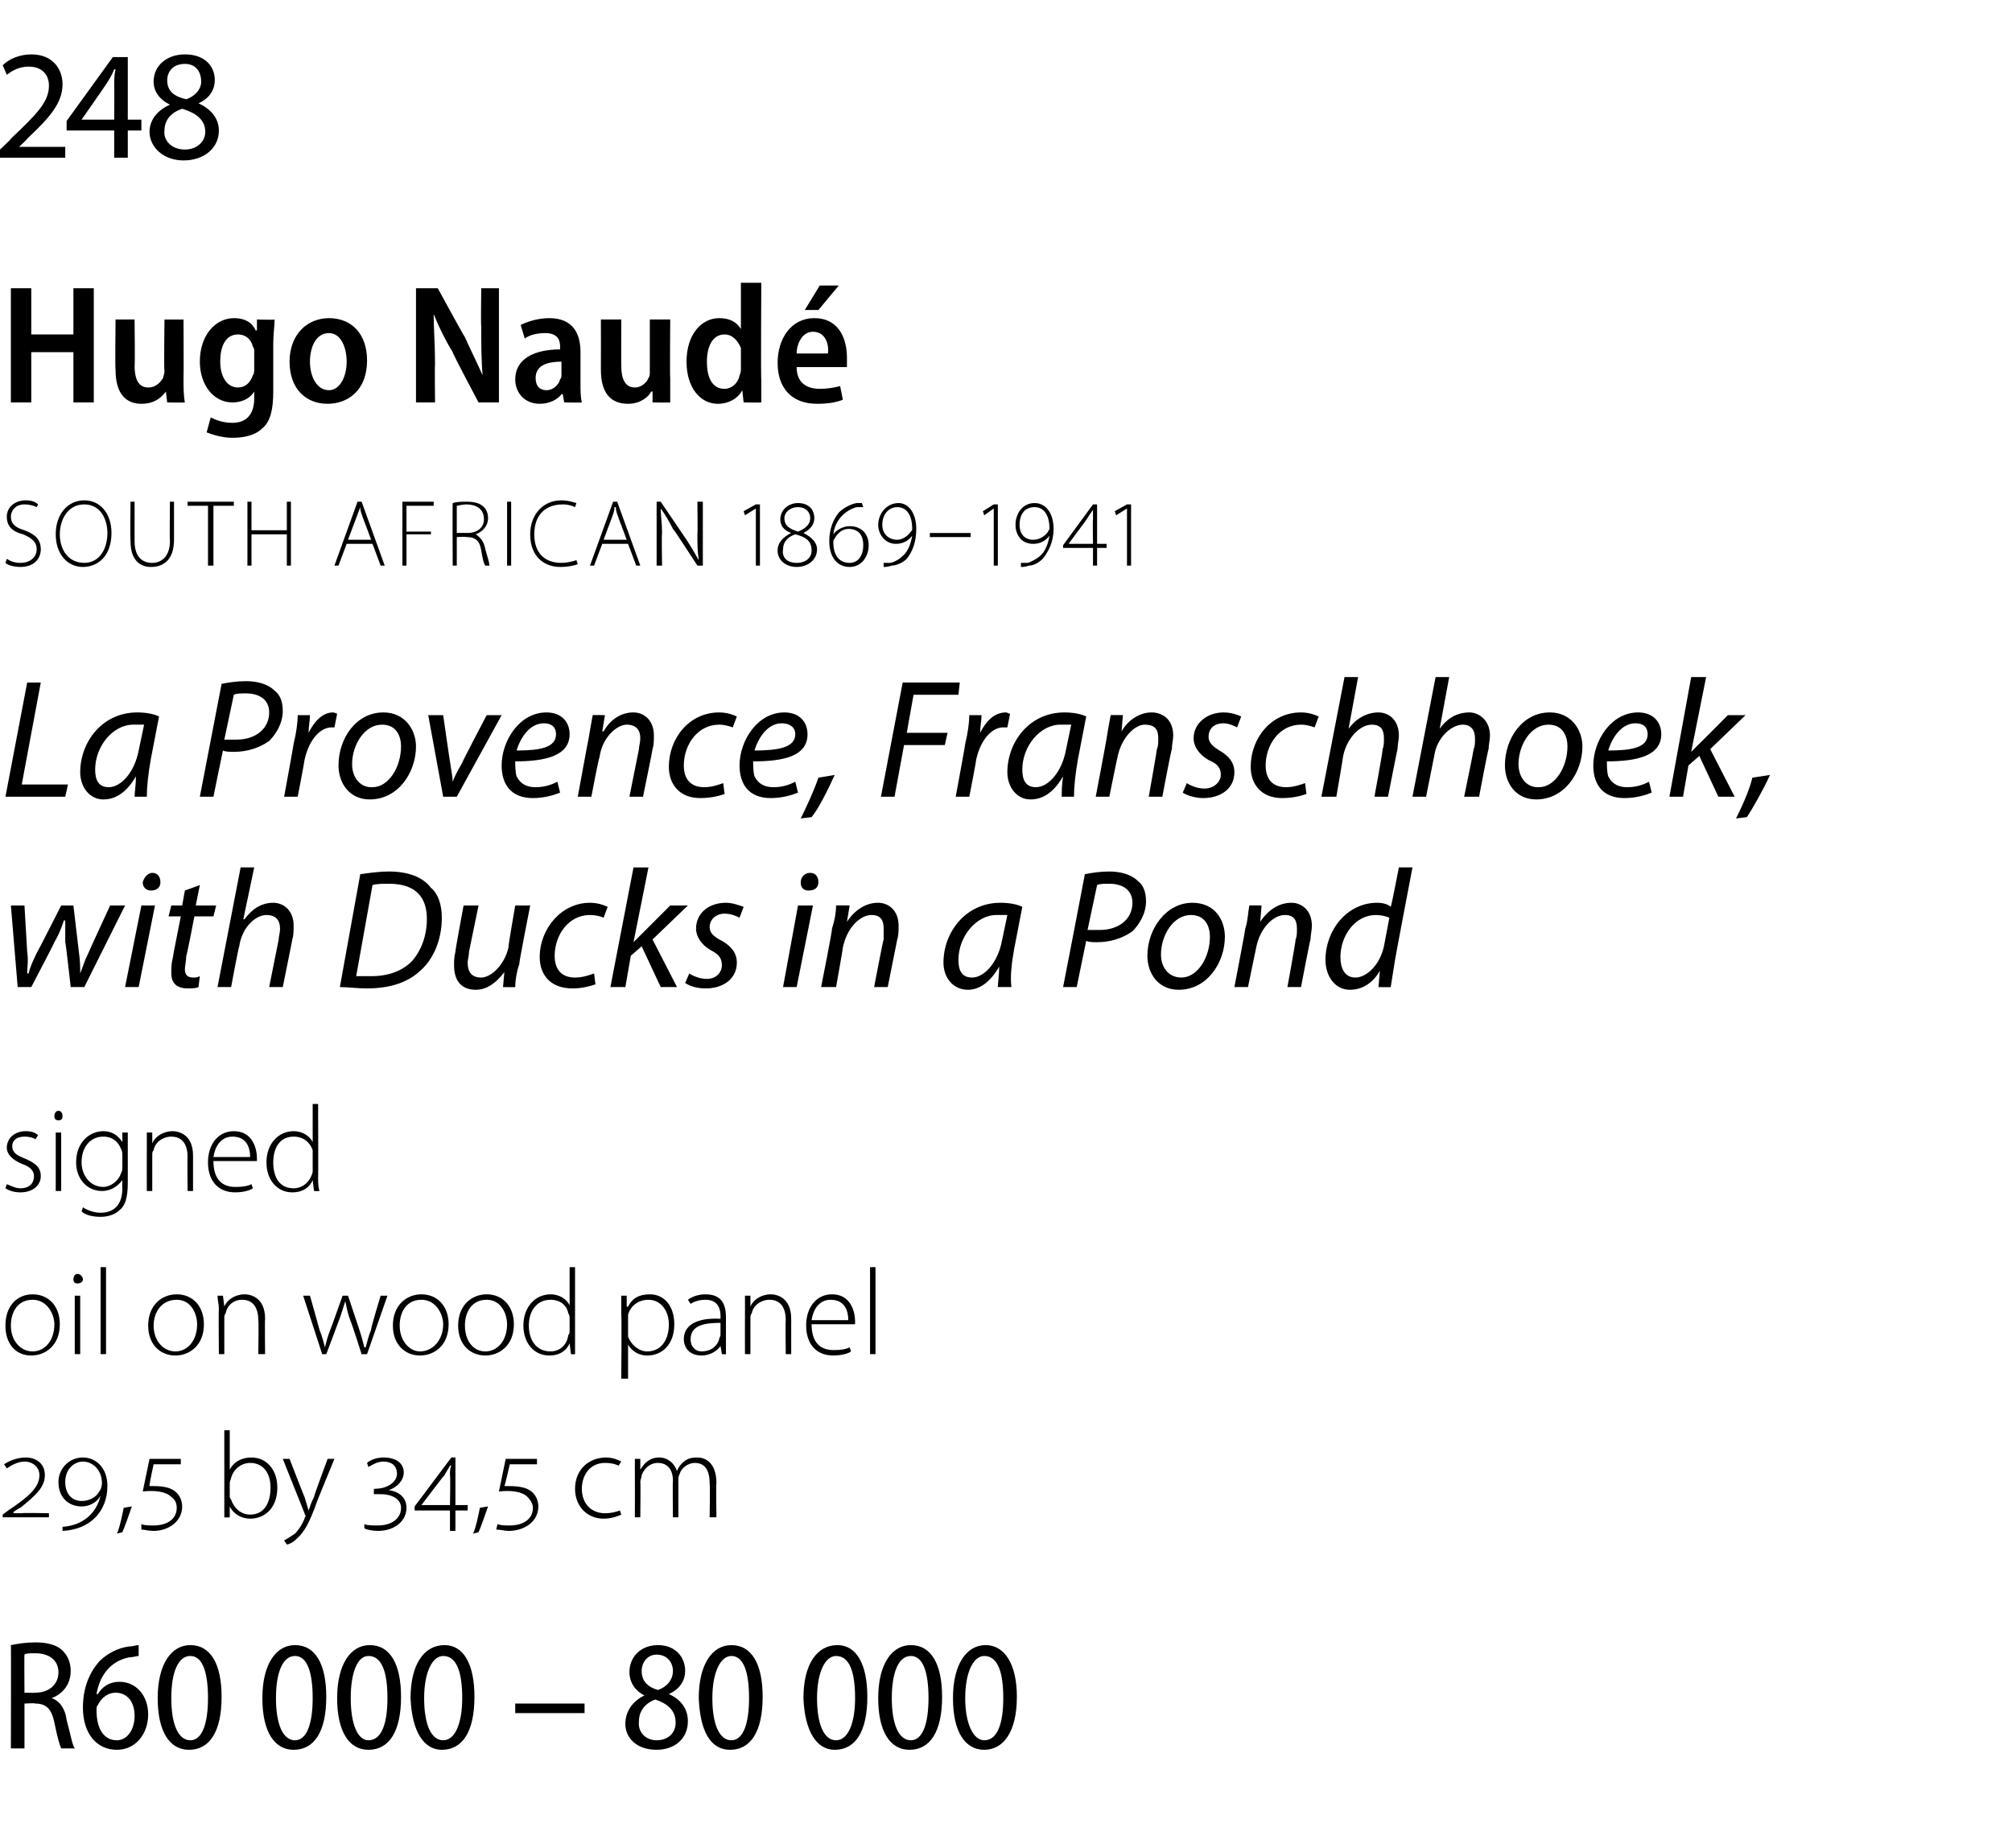 <?xml version="1.0" standalone="no"?><!DOCTYPE svg PUBLIC "-//W3C//DTD SVG 1.1//EN" "http://www.w3.org/Graphics/SVG/1.1/DTD/svg11.dtd"><svg xmlns="http://www.w3.org/2000/svg" version="1.1" width="148px" height="135.9px" viewBox="0 -3 148 135.9" style="top:-3px"><desc>248 Hugo Naud SOUTH AFRICAN 1869–1941 La Provence, Franschhoek, with Ducks in a Pond signed oil on wood panel 29,5 b...</desc><defs/><g id="Polygon133220"><path d="m.8 118c.5-.1 1.1-.2 1.8-.2c.9 0 1.6.2 2 .6c.4.4.6.9.6 1.5c0 1-.6 1.7-1.4 2c.6.2 1 .8 1.1 1.6c.3 1.1.4 1.8.6 2.1h-1c-.1-.2-.3-.9-.5-1.9c-.2-1-.6-1.4-1.4-1.4c-.05-.05-.8 0-.8 0v3.3h-1s.02-7.62 0-7.6zm1 3.5s.81.02.8 0c1 0 1.7-.6 1.7-1.5c0-.9-.7-1.4-1.7-1.4c-.4 0-.7 0-.8.1c-.02-.04 0 2.8 0 2.8zm8.4-2.7c-.2 0-.4.1-.7.1c-1.5.3-2.2 1.5-2.4 2.7h.1c.3-.5.8-.9 1.6-.9c1.2 0 2.1 1 2.1 2.4c0 1.4-.9 2.6-2.3 2.6c-1.5 0-2.5-1.2-2.5-3.1c0-1.5.5-2.6 1.2-3.4c.6-.6 1.4-1 2.2-1.1c.3 0 .5-.1.7-.1v.8zM8.6 125c.7 0 1.3-.7 1.3-1.8c0-1.1-.6-1.7-1.4-1.7c-.5 0-1 .3-1.3.9c-.1.1-.1.2-.1.4c0 1.3.5 2.2 1.5 2.2zm7.7-3.2c0 2.6-.9 3.9-2.4 3.9c-1.4 0-2.3-1.3-2.3-3.8c0-2.5 1-3.9 2.4-3.9c1.5 0 2.3 1.4 2.3 3.8zm-3.7.1c0 1.9.5 3.1 1.4 3.1c.9 0 1.3-1.3 1.3-3.1c0-1.9-.4-3.1-1.3-3.1c-.9 0-1.4 1.2-1.4 3.1zm11.4-.1c0 2.6-.9 3.9-2.4 3.9c-1.4 0-2.3-1.3-2.3-3.8c0-2.5 1-3.9 2.4-3.9c1.5 0 2.3 1.4 2.3 3.8zm-3.7.1c0 1.9.5 3.1 1.4 3.1c.9 0 1.3-1.3 1.3-3.1c0-1.9-.4-3.1-1.3-3.1c-.9 0-1.4 1.2-1.4 3.1zm9.2-.1c0 2.6-.9 3.9-2.4 3.9c-1.4 0-2.3-1.3-2.3-3.8c0-2.5 1-3.9 2.4-3.9c1.5 0 2.3 1.4 2.3 3.8zm-3.7.1c0 1.9.5 3.1 1.3 3.1c1 0 1.4-1.3 1.4-3.1c0-1.9-.4-3.1-1.4-3.1c-.8 0-1.3 1.2-1.3 3.1zm9.1-.1c0 2.6-.9 3.9-2.4 3.9c-1.3 0-2.2-1.3-2.3-3.8c0-2.5 1-3.9 2.5-3.9c1.4 0 2.2 1.4 2.2 3.8zm-3.7.1c0 1.9.5 3.1 1.4 3.1c.9 0 1.4-1.3 1.4-3.1c0-1.9-.4-3.1-1.4-3.1c-.8 0-1.4 1.2-1.4 3.1zm11.8.4v.7h-5.1v-.7h5.1zm4.4-.6c-.8-.4-1.1-1.1-1.1-1.7c0-1.2.9-2 2.1-2c1.3 0 2 .9 2 1.9c0 .6-.3 1.3-1.2 1.7c.9.4 1.4 1.1 1.4 2c0 1.3-1 2.1-2.3 2.1c-1.5 0-2.3-.9-2.3-1.9c0-1 .6-1.7 1.4-2.1zm2.3 2c0-.9-.6-1.4-1.5-1.7c-.8.3-1.2.9-1.2 1.6c-.1.8.5 1.4 1.3 1.4c.8 0 1.4-.5 1.4-1.3zm-2.5-3.8c0 .8.5 1.2 1.2 1.4c.6-.2 1.1-.7 1.1-1.4c0-.6-.4-1.2-1.2-1.2c-.7 0-1.1.6-1.1 1.2zm8.9 1.9c0 2.6-.9 3.9-2.4 3.9c-1.4 0-2.2-1.3-2.3-3.8c0-2.5 1-3.9 2.4-3.9c1.5 0 2.3 1.4 2.3 3.8zm-3.7.1c0 1.9.5 3.1 1.4 3.1c.9 0 1.3-1.3 1.3-3.1c0-1.9-.4-3.1-1.3-3.1c-.8 0-1.4 1.2-1.4 3.1zm11.4-.1c0 2.6-.9 3.9-2.4 3.9c-1.3 0-2.2-1.3-2.3-3.8c0-2.5 1-3.9 2.5-3.9c1.4 0 2.2 1.4 2.2 3.8zm-3.7.1c0 1.9.5 3.1 1.4 3.1c.9 0 1.4-1.3 1.4-3.1c0-1.9-.4-3.1-1.4-3.1c-.8 0-1.4 1.2-1.4 3.1zm9.2-.1c0 2.6-.9 3.9-2.4 3.9c-1.4 0-2.3-1.3-2.3-3.8c0-2.5 1-3.9 2.4-3.9c1.5 0 2.3 1.4 2.3 3.8zm-3.7.1c0 1.9.5 3.1 1.4 3.1c.9 0 1.3-1.3 1.3-3.1c0-1.9-.4-3.1-1.3-3.1c-.9 0-1.4 1.2-1.4 3.1zm9.2-.1c0 2.6-1 3.9-2.4 3.9c-1.4 0-2.3-1.3-2.3-3.8c0-2.5 1-3.9 2.4-3.9c1.4 0 2.3 1.4 2.3 3.8zm-3.8.1c0 1.9.6 3.1 1.4 3.1c1 0 1.4-1.3 1.4-3.1c0-1.9-.4-3.1-1.4-3.1c-.8 0-1.4 1.2-1.4 3.1z" stroke="none" fill="#000"/></g><g id="Polygon133219"><path d="m.2 108.6v-.2l.4-.3c1.5-1 2.3-1.7 2.3-2.6c0-.6-.5-1-1.1-1c-.5 0-1 .3-1.3.5l-.2-.3c.3-.2.9-.5 1.6-.5c.7 0 1.4.4 1.4 1.3c0 .9-.7 1.5-1.8 2.4c-.01-.04-.5.3-.5.3c0 0-.02.07 0 .1h.6c-.02-.04 2 0 2 0v.3H.2zm4.4.7c1.5-.1 2.5-1 2.8-2.3c-.2.4-.7.8-1.4.8c-.9 0-1.7-.6-1.7-1.8c0-1 .8-1.8 1.8-1.8c.9 0 1.8.7 1.8 2.1c0 1.8-1.2 3.2-3.3 3.3v-.3zm1.4-1.9c.6 0 1.1-.3 1.3-.7c.1-.1.2-.4.2-.6c0-1-.7-1.6-1.4-1.6c-.6 0-1.3.5-1.3 1.5c0 1 .6 1.4 1.2 1.4zm2.6 2.4c.2-.4.4-1.4.5-1.9l.6-.1c-.2.6-.6 1.7-.7 1.9l-.4.1zm1.8-.7c.2.1.6.1.9.1c.9 0 1.7-.4 1.7-1.3c0-.3-.1-.6-.4-.8c-.4-.4-1.2-.5-2.1-.4l.5-2.4h2.3v.4h-2s-.35 1.59-.3 1.6c.7 0 1.5 0 2 .5c.3.3.4.7.4 1c0 1.1-1 1.8-2.1 1.8c-.4 0-.7-.1-.9-.1v-.4zm6.1-6.9h.4v2.9s.05.01 0 0c.3-.6.9-.9 1.6-.9c1.1 0 1.9.9 1.9 2.2c0 1.6-1 2.3-2 2.3c-.6 0-1.2-.3-1.5-.9c0 .04 0 0 0 0v.8s-.43.02-.4 0v-6.4zm.4 4.8c0 .1 0 .2.1.3c.2.6.7 1.1 1.4 1.1c1 0 1.5-.8 1.5-2c0-1-.5-1.8-1.5-1.8c-.6 0-1.2.4-1.4 1.1c0 .1-.1.2-.1.4v.9zm4.4-2.7s1.09 2.83 1.1 2.8l.3 1c.1-.3.2-.6.4-1c-.04 0 1-2.8 1-2.8h.5s-1.33 3.23-1.3 3.2c-.5 1.4-.9 2.2-1.5 2.7c-.3.3-.6.4-.7.4l-.2-.3c.2-.1.5-.3.8-.5c.2-.2.5-.6.7-1.1c0-.1.1-.2.1-.2c0 0-.1-.1-.1-.2l-1.6-4h.5zm5.5 4.8c.2.1.6.1 1 .1c1 0 1.7-.5 1.7-1.3c0-.6-.6-1-1.5-1h-.5v-.4s.09.02.1 0c.9 0 1.6-.5 1.6-1.1c0-.6-.4-.9-1-.9c-.5 0-.9.3-1.1.4l-.1-.3c.2-.2.7-.4 1.2-.4c.9 0 1.5.4 1.5 1.1c0 .6-.5 1.1-1.1 1.3c.7.1 1.3.5 1.3 1.3c0 1-.9 1.7-2.1 1.7c-.4 0-.9-.1-1-.2v-.3zm6.7-1v1.5h-.4v-1.5h-2.6v-.3l2.7-3.6h.3v3.5h.9v.4h-.9zm-.4-2.6c0-.3 0-.5.1-.7h-.1c-.1.2-.3.5-.4.7c-.02-.03-1.7 2.2-1.7 2.2h2.1s.04-2.19 0-2.2zm1.7 4.3c.2-.4.4-1.4.5-1.9l.6-.1c-.2.6-.6 1.7-.7 1.9l-.4.1zm1.8-.7c.2.1.6.1.9.1c.9 0 1.7-.4 1.7-1.3c0-.3-.2-.6-.4-.8c-.4-.4-1.2-.5-2.1-.4l.5-2.4h2.3v.4h-2s-.36 1.59-.4 1.6c.8 0 1.6 0 2.1.5c.3.3.4.7.4 1c0 1.1-1 1.8-2.2 1.8c-.3 0-.6-.1-.9-.1l.1-.4zm9.1-.7c-.2.1-.7.3-1.3.3c-1.2 0-2.1-.9-2.1-2.2c0-1.4 1-2.3 2.3-2.3c.5 0 .9.2 1.1.3l-.2.3c-.2-.1-.5-.2-1-.2c-1.1 0-1.7.9-1.7 1.9c0 1.1.7 1.8 1.7 1.8c.5 0 .8-.1 1.1-.2l.1.3zm1-3.1v-1h.4v.8s.02-.03 0 0c.3-.5.7-.9 1.4-.9c.6 0 1.1.4 1.3 1c.1-.3.3-.5.4-.6c.3-.3.6-.4 1.1-.4c.4 0 1.4.2 1.4 1.9c-.04-.02 0 2.5 0 2.5h-.5s.04-2.48 0-2.5c0-.9-.3-1.5-1.1-1.5c-.5 0-1 .4-1.1.8c-.1.2-.1.3-.1.5v2.7h-.4s-.03-2.68 0-2.7c0-.8-.4-1.3-1.1-1.3c-.6 0-1 .4-1.2.9c0 .2-.1.3-.1.5c.03-.04 0 2.6 0 2.6h-.4s.01-3.26 0-3.3z" stroke="none" fill="#000"/></g><g id="Polygon133218"><path d="m4.4 94.4c0 1.6-1.1 2.3-2.1 2.3c-1.1 0-1.9-.8-1.9-2.2c0-1.5.9-2.3 2-2.3c1.2 0 2 .9 2 2.2zm-3.6.1c0 1.1.7 1.9 1.6 1.9c.9 0 1.6-.8 1.6-2c0-.7-.5-1.8-1.6-1.8c-1.1 0-1.6.9-1.6 1.9zm4.7 2.1v-4.3h.4v4.3h-.4zm.6-5.5c0 .2-.2.3-.4.3c-.2 0-.3-.1-.3-.3c0-.2.1-.4.3-.4c.2 0 .4.2.4.4zm1.3-.9h.4v6.4h-.4v-6.4zm7.6 4.2c0 1.6-1.1 2.3-2.1 2.3c-1.1 0-2-.8-2-2.2c0-1.5 1-2.3 2.1-2.3c1.2 0 2 .9 2 2.2zm-3.7.1c0 1.1.7 1.9 1.6 1.9c.9 0 1.6-.8 1.6-2c0-.7-.4-1.8-1.5-1.8c-1.1 0-1.7.9-1.7 1.9zm4.8-1.2c0-.4-.1-.7-.1-1h.4l.1.8s-.02-.01 0 0c.2-.5.8-.9 1.5-.9c.4 0 1.5.2 1.5 1.8c-.03.03 0 2.6 0 2.6h-.5s.04-2.53 0-2.5c0-.8-.3-1.5-1.2-1.5c-.6 0-1.1.4-1.2 1c-.1.1-.1.2-.1.4v2.6h-.4s-.03-3.26 0-3.3zm6.7-1s.7 2.46.7 2.5c.2.5.3.9.4 1.3c.1-.4.2-.8.4-1.3c.03-.04.9-2.5.9-2.5h.4l.8 2.4c.2.6.3 1 .4 1.4h.1c.1-.4.2-.8.4-1.3c-.05-.05.7-2.5.7-2.5h.5L27 96.6h-.4s-.76-2.38-.8-2.4c-.2-.5-.3-1-.4-1.5c-.2.6-.3 1-.5 1.5c0 .03-.9 2.4-.9 2.4h-.3l-1.4-4.3h.5zM33 94.4c0 1.6-1.1 2.3-2.1 2.3c-1.1 0-2-.8-2-2.2c0-1.5 1-2.3 2.1-2.3c1.2 0 2 .9 2 2.2zm-3.6.1c0 1.1.7 1.9 1.5 1.9c.9 0 1.7-.8 1.7-2c0-.7-.5-1.8-1.6-1.8c-1.1 0-1.6.9-1.6 1.9zm8.4-.1c0 1.6-1.1 2.3-2.1 2.3c-1.1 0-2-.8-2-2.2c0-1.5 1-2.3 2.1-2.3c1.2 0 2 .9 2 2.2zm-3.6.1c0 1.1.6 1.9 1.5 1.9c.9 0 1.6-.8 1.6-2c0-.7-.4-1.8-1.5-1.8c-1.1 0-1.6.9-1.6 1.9zm8.1-4.3v6.4c.04.02-.3 0-.3 0l-.1-.8s.01.01 0 0c-.2.5-.7.9-1.5.9c-1.1 0-1.9-.9-1.9-2.2c0-1.4.9-2.3 2-2.3c.7 0 1.2.4 1.4.8c-.03-.04 0 0 0 0v-2.8h.4zm-.4 3.8c0-.1 0-.3-.1-.4c-.1-.6-.6-1-1.3-1c-1 0-1.6.8-1.6 1.9c0 1 .5 1.9 1.6 1.9c.6 0 1.2-.4 1.3-1.2c.1-.1.1-.2.1-.3v-.9zm3.8-.3v-1.4h.4v.8s.06.02.1 0c.3-.6.8-.9 1.6-.9c1.1 0 1.8.9 1.8 2.2c0 1.5-.9 2.3-2 2.3c-.6 0-1.1-.3-1.4-.8c-.02.02 0 0 0 0v2.5h-.5s.04-4.72 0-4.7zm.5 1.2v.4c.2.6.8 1.1 1.4 1.1c1 0 1.6-.8 1.6-2c0-1-.6-1.8-1.5-1.8c-.7 0-1.3.4-1.5 1.1v1.2zm7.2.7v1c.05.02-.3 0-.3 0L53 96s-.03 0 0 0c-.2.3-.7.7-1.4.7c-.9 0-1.3-.6-1.3-1.2c0-1 .9-1.6 2.7-1.5v-.2c0-.4-.1-1.2-1.1-1.2c-.4 0-.8.1-1.1.3l-.2-.3c.4-.3.9-.4 1.3-.4c1.3 0 1.5.9 1.5 1.7v1.7zm-.4-1.3c-1 0-2.2.1-2.2 1.2c0 .6.4.9.8.9c.8 0 1.2-.5 1.3-.9c0-.1.1-.2.1-.3v-.9zm1.8-1v-1h.4v.8s0-.01 0 0c.2-.5.8-.9 1.5-.9c.4 0 1.5.2 1.5 1.8v2.6h-.4s-.03-2.53 0-2.5c0-.8-.3-1.5-1.2-1.5c-.6 0-1.2.4-1.3 1c-.1.1-.1.2-.1.4v2.6h-.4s-.01-3.26 0-3.3zm4.9 1.1c0 1.4.7 1.9 1.6 1.9c.7 0 1-.1 1.2-.2l.1.3c-.1.1-.6.3-1.3.3c-1.3 0-2-.9-2-2.2c0-1.4.8-2.3 1.9-2.3c1.4 0 1.7 1.3 1.7 2v.2h-3.2zm2.7-.3c0-.6-.2-1.5-1.3-1.5c-.9 0-1.3.8-1.4 1.5h2.7zm1.6-3.9h.4v6.4h-.4v-6.4z" stroke="none" fill="#000"/></g><g id="Polygon133217"><path d="m.5 84.1c.3.1.6.3 1 .3c.7 0 1-.4 1-.9c0-.4-.3-.7-.9-.9c-.7-.3-1.1-.7-1.1-1.2c0-.6.5-1.2 1.4-1.2c.4 0 .7.1.9.3l-.2.3c-.1-.1-.4-.2-.8-.2c-.6 0-.9.3-.9.7c0 .5.4.7.9.9c.7.3 1.2.6 1.2 1.3c0 .7-.6 1.2-1.5 1.2c-.4 0-.8-.1-1.1-.3l.1-.3zm3.6.5v-4.3h.4v4.3h-.4zm.5-5.5c0 .2-.1.3-.3.3c-.2 0-.3-.1-.3-.3c0-.2.1-.4.3-.4c.2 0 .3.2.3.4zM9.4 84c0 1.1-.2 1.7-.6 2c-.4.4-1 .5-1.4.5c-.5 0-1.1-.1-1.4-.4l.1-.3c.3.2.8.4 1.3.4c.9 0 1.6-.5 1.6-1.8c-.02 0 0-.6 0-.6c0 0-.04-.01 0 0c-.3.4-.8.8-1.5.8c-1.1 0-1.9-.9-1.9-2.1c0-1.5 1-2.3 2-2.3c.8 0 1.2.5 1.4.8c.01.03 0 0 0 0v-.7h.4v3.7zM9 82c0-.2 0-.3-.1-.5c-.2-.5-.6-.9-1.3-.9c-.9 0-1.6.7-1.6 1.9c0 .9.6 1.8 1.6 1.8c.5 0 1.1-.4 1.3-1c.1-.2.1-.3.1-.5v-.8zm1.8-.7v-1h.4v.8s0-.01 0 0c.2-.5.8-.9 1.5-.9c.4 0 1.5.2 1.5 1.8v2.6h-.4s-.03-2.53 0-2.5c0-.8-.3-1.5-1.2-1.5c-.6 0-1.2.4-1.3 1c-.1.1-.1.2-.1.4v2.6h-.4s-.01-3.26 0-3.3zm4.9 1.1c0 1.4.7 1.9 1.6 1.9c.7 0 1-.1 1.2-.2l.1.3c-.1.1-.6.3-1.3.3c-1.3 0-2-.9-2-2.2c0-1.4.8-2.3 1.9-2.3c1.4 0 1.7 1.3 1.7 2v.2h-3.2zm2.7-.3c0-.6-.2-1.5-1.3-1.5c-.9 0-1.3.8-1.4 1.5h2.7zm5-3.9s.02 5.42 0 5.4c0 .3 0 .7.1 1c-.05.02-.4 0-.4 0l-.1-.8s.02.01 0 0c-.2.5-.7.9-1.5.9c-1.1 0-1.9-.9-1.9-2.2c0-1.4.9-2.3 2-2.3c.7 0 1.2.4 1.4.8c-.02-.04 0 0 0 0v-2.8h.4zM23 82v-.4c-.2-.6-.7-1-1.4-1c-1 0-1.5.8-1.5 1.9c0 1 .4 1.9 1.5 1.9c.6 0 1.2-.4 1.4-1.2V82z" stroke="none" fill="#000"/></g><g id="Polygon133216"><path d="m1.8 63.6L2 67c.1.7 0 1.1 0 1.6h.1c.1-.4.3-.9.6-1.5c.03-.01 1.8-3.5 1.8-3.5h.9l.4 3.4c.1.7.1 1.2.1 1.6c.2-.5.3-.9.6-1.5c0-.04 1.6-3.5 1.6-3.5h1.1l-3 6h-1s-.36-3.26-.4-3.3v-1.6h-.1c-.2.6-.4 1.1-.7 1.6c.03 0-1.7 3.3-1.7 3.3h-1l-.5-6h1zm7.4 6l1.2-6h1l-1.2 6h-1zm1.9-7.1c-.3 0-.6-.2-.6-.6c.1-.4.4-.7.7-.7c.4 0 .6.3.6.7c0 .4-.3.6-.7.6zm3.6-.4l-.3 1.5h1.5l-.2.8h-1.4s-.56 2.93-.6 2.9c0 .4-.1.7-.1 1c0 .4.2.6.6.6c.2 0 .3 0 .5-.1l-.1.8c-.2.1-.5.1-.8.1c-.9 0-1.2-.5-1.2-1.1c0-.4 0-.7.1-1.1c-.01-.05.6-3.1.6-3.1h-.9l.2-.8h.8l.2-1.1l1.1-.4zm1.3 7.5l1.7-8.8h1l-.8 3.8s.06.04.1 0c.5-.7 1.2-1.2 2.1-1.2c.7 0 1.5.5 1.5 1.7c0 .3 0 .7-.1 1c.02-.03-.7 3.5-.7 3.5h-1l.7-3.5c0-.2.1-.5.1-.8c0-.6-.3-1-1-1c-.8 0-1.8.9-2 2.3c-.04-.01-.6 3-.6 3h-1zm10.5-8.3c.7-.1 1.4-.2 2.1-.2c1.4 0 2.5.4 3.1 1.2c.5.4.8 1.2.8 2.2c0 1.6-.6 3.1-1.7 4c-.9.8-2.2 1.2-3.8 1.2c-.7 0-1.5-.1-2-.1l1.5-8.3zm-.3 7.5h1.1c1.3 0 2.3-.4 3-1.1c.7-.8 1.1-1.9 1.1-3.1c0-1.5-.7-2.6-2.8-2.6c-.4 0-.9 0-1.2.1l-1.2 6.7zM39 63.6s-.84 4.26-.8 4.3c-.2.6-.3 1.2-.3 1.7c0 .02-.9 0-.9 0l.1-1.1s0-.01 0 0c-.6.8-1.3 1.3-2.1 1.3c-.8 0-1.6-.4-1.6-1.8c0-.3 0-.6.1-1c-.03-.01.6-3.4.6-3.4h1.1l-.7 3.4c0 .3-.1.6-.1.8c0 .7.3 1.1 1 1.1c.7 0 1.7-.9 2-2.2c-.04-.02.5-3.1.5-3.1h1.1zm4.8 5.8c-.3.1-.9.3-1.7.3c-1.6 0-2.4-1-2.4-2.3c0-2.1 1.6-4 3.7-4c.6 0 1.1.2 1.3.3l-.3.8c-.2-.1-.6-.2-1-.2c-1.6 0-2.6 1.5-2.6 3c0 1 .5 1.6 1.5 1.6c.6 0 1.1-.2 1.4-.3l.1.8zm1.1.2l1.7-8.8h1.1l-1.1 5.5s.02.02 0 0l.6-.6l2.1-2.1h1.3L48 66.1l1.8 3.5h-1.2l-1.4-3l-.8.7l-.4 2.3h-1.1zm5.8-1c.3.2.8.4 1.3.4c.7 0 1.1-.5 1.1-1c0-.5-.2-.8-.8-1.1c-.7-.4-1.1-1-1.1-1.6c0-1.1.9-1.9 2.2-1.9c.5 0 1 .2 1.3.3l-.3.8c-.2-.1-.6-.3-1.1-.3c-.6 0-1.1.4-1.1 1c0 .4.3.7.9 1c.7.4 1.1.9 1.1 1.6c0 1.2-1 1.9-2.3 1.9c-.7 0-1.2-.2-1.5-.4l.3-.7zm6.9 1l1.1-6h1.1l-1.2 6h-1zm1.9-7.1c-.4 0-.6-.2-.6-.6c0-.4.3-.7.7-.7c.4 0 .6.3.6.7c0 .4-.3.6-.7.6zm.9 7.1s.85-4.26.8-4.3c.2-.6.3-1.2.3-1.7c.04-.02 1 0 1 0l-.2 1.2s.04-.04 0 0c.6-.9 1.4-1.4 2.3-1.4c.7 0 1.5.5 1.5 1.7c0 .3 0 .7-.1 1l-.7 3.5h-1s.66-3.48.7-3.5v-.8c0-.6-.2-1-.9-1c-.8 0-1.8.9-2.1 2.4c.02-.01-.5 2.9-.5 2.9h-1.1zm13 0c0-.3.1-.9.1-1.5c-.7 1.2-1.5 1.7-2.3 1.7c-1.1 0-1.8-.9-1.8-2c0-2.2 1.6-4.4 4.2-4.4c.6 0 1.2.1 1.6.3l-.6 3.1c-.2 1.1-.3 2.1-.2 2.8h-1zm.7-5.3h-.8c-1.5 0-2.8 1.6-2.8 3.3c0 .7.2 1.3 1 1.3c.9 0 1.9-1.1 2.2-2.7l.4-1.9zm5.7-3c.5-.1 1.1-.2 1.8-.2c.8 0 1.6.2 2.1.7c.4.3.6.8.6 1.5c0 .9-.5 1.7-1 2.2c-.7.5-1.6.8-2.6.8c-.3 0-.6 0-.8-.1l-.7 3.4h-1s1.61-8.29 1.6-8.3zm.2 4.1h.9c1.4 0 2.4-.8 2.4-2c0-1-.8-1.4-1.7-1.4c-.4 0-.7 0-.9.1l-.7 3.3zm6.7 4.4c-1.5 0-2.3-1.2-2.3-2.5c0-2 1.4-3.9 3.3-3.9c1.7 0 2.4 1.3 2.4 2.5c0 1.9-1.3 3.9-3.4 3.9zm.2-.9c1.2 0 2.1-1.5 2.1-3c0-.7-.3-1.6-1.4-1.6c-1.3 0-2.2 1.5-2.2 2.9c0 1 .6 1.7 1.5 1.7zm3.9.7s.82-4.26.8-4.3c.2-.6.2-1.2.3-1.7c.01-.02.9 0 .9 0l-.1 1.2s.01-.04 0 0c.6-.9 1.4-1.4 2.3-1.4c.7 0 1.5.5 1.5 1.7c0 .3-.1.7-.1 1c-.03-.01-.7 3.5-.7 3.5h-1s.64-3.48.6-3.5c.1-.2.1-.5.1-.8c0-.6-.2-1-.9-1c-.8 0-1.8.9-2.1 2.4l-.6 2.9h-1zm13.1-8.8s-1.32 6.9-1.3 6.9l-.3 1.9c.03.02-.9 0-.9 0l.1-1.2s.02.03 0 0c-.5.9-1.3 1.4-2.2 1.4c-1.1 0-1.8-1-1.8-2.2c0-2.2 1.6-4.2 3.8-4.2c.4 0 .8.1 1 .3c.05-.05.6-2.9.6-2.9h1zm-1.7 3.7c-.2-.1-.6-.2-1-.2c-1.5 0-2.6 1.5-2.6 3.1c0 .8.3 1.5 1.1 1.5c.8 0 1.8-.9 2.1-2.3l.4-2.1z" stroke="none" fill="#000"/></g><g id="Polygon133215"><path d="m2 47.2h1l-1.4 7.5h3.4l-.2.9H.4L2 47.2zm7.9 8.4c0-.3.1-.9.1-1.5c-.7 1.2-1.5 1.7-2.4 1.7c-1 0-1.7-.9-1.7-2c0-2.2 1.6-4.4 4.2-4.4c.6 0 1.2.1 1.6.3l-.6 3.1c-.2 1.1-.3 2.1-.3 2.8h-.9zm.7-5.3h-.8c-1.5 0-2.8 1.6-2.8 3.3c0 .7.2 1.3 1 1.3c.9 0 1.9-1.1 2.2-2.7l.4-1.9zm5.7-3c.5-.1 1.1-.2 1.8-.2c.8 0 1.6.2 2.1.7c.4.3.6.8.6 1.5c0 .9-.5 1.7-1 2.2c-.7.5-1.6.8-2.6.8c-.3 0-.6 0-.8-.1c-.02.04-.7 3.4-.7 3.4h-1l1.6-8.3zm.2 4.1h.9c1.4 0 2.4-.8 2.4-2c0-1-.8-1.4-1.7-1.4c-.4 0-.7 0-.9.1l-.7 3.3zm4.4 4.2s.71-3.87.7-3.9c.2-.8.3-1.6.3-2.1h.9c0 .4-.1.8-.1 1.3c.4-.8 1-1.5 1.8-1.5c.1 0 .3.1.3.1l-.2 1h-.2c-.9 0-1.7 1-2 2.4c.01.05-.5 2.7-.5 2.7h-1zm6.3.2c-1.5 0-2.3-1.2-2.3-2.5c0-2 1.3-3.9 3.3-3.9c1.6 0 2.4 1.3 2.4 2.5c0 1.9-1.3 3.9-3.4 3.9zm.2-.9c1.2 0 2.1-1.5 2.1-3c0-.7-.3-1.6-1.4-1.6c-1.3 0-2.2 1.5-2.2 2.9c0 1 .6 1.7 1.4 1.7h.1zm5.2-5.3s.49 3.43.5 3.4c.1.7.2 1.2.2 1.5c.1-.3.3-.7.7-1.4c-.04 0 1.8-3.5 1.8-3.5h1.1l-3.3 6h-1l-1.1-6h1.1zm8.6 5.7c-.5.2-1.2.4-2 .4c-1.6 0-2.3-1-2.3-2.4c0-1.8 1.3-3.9 3.3-3.9c1.1 0 1.7.7 1.7 1.6c0 1.6-1.8 2-4 2c0 .2 0 .8.1 1.1c.3.6.8.8 1.4.8c.7 0 1.2-.2 1.6-.4l.2.8zm-.3-4.3c0-.5-.3-.8-.9-.8c-1 0-1.7 1-2 2c1.7 0 2.9-.2 2.9-1.2zm1.6 4.6s.78-4.26.8-4.3c.1-.6.2-1.2.3-1.7c-.04-.02.9 0 .9 0l-.2 1.2s.06-.04.1 0c.5-.9 1.3-1.4 2.2-1.4c.7 0 1.5.5 1.5 1.7c0 .3 0 .7-.1 1c.02-.01-.7 3.5-.7 3.5h-1l.7-3.5c0-.2.1-.5.1-.8c0-.6-.3-1-1-1c-.7 0-1.8.9-2 2.4c-.05-.01-.6 2.9-.6 2.9h-1zm10.8-.2c-.3.1-.9.3-1.8.3c-1.5 0-2.3-1-2.3-2.3c0-2.1 1.5-4 3.7-4c.6 0 1.1.2 1.3.3l-.3.8c-.3-.1-.6-.2-1-.2c-1.6 0-2.6 1.5-2.6 3c0 1 .5 1.6 1.5 1.6c.6 0 1.1-.2 1.4-.3l.1.8zm5.4-.1c-.5.2-1.2.4-2 .4c-1.6 0-2.3-1-2.3-2.4c0-1.8 1.3-3.9 3.3-3.9c1.1 0 1.7.7 1.7 1.6c0 1.6-1.7 2-4 2c0 .2 0 .8.1 1.1c.3.6.8.8 1.4.8c.7 0 1.2-.2 1.6-.4l.2.8zm-.2-4.3c0-.5-.4-.8-1-.8c-1 0-1.7 1-2 2c1.7 0 3-.2 3-1.2zm.4 6.2c.4-.8 1-2.1 1.3-3l1.2-.2c-.5 1.1-1.2 2.5-1.7 3.1l-.8.1zm7.5-10h4.2l-.1.9h-3.3l-.5 2.8h3l-.2.9h-3l-.7 3.8h-1l1.6-8.4zm3.9 8.4s.72-3.87.7-3.9c.2-.8.3-1.6.3-2.1h.9c0 .4-.1.8-.1 1.3c.4-.8 1-1.5 1.9-1.5c.1 0 .2.1.3.1l-.2 1h-.3c-.9 0-1.7 1-2 2.4c.02.05-.5 2.7-.5 2.7h-1zm7.8 0c0-.3 0-.9.1-1.5c-.7 1.2-1.5 1.7-2.4 1.7c-1 0-1.7-.9-1.7-2c0-2.2 1.6-4.4 4.2-4.4c.6 0 1.2.1 1.6.3l-.6 3.1c-.2 1.1-.3 2.1-.3 2.8h-.9zm.7-5.3h-.8c-1.5 0-2.8 1.6-2.8 3.3c0 .7.2 1.3 1 1.3c.9 0 1.9-1.1 2.2-2.7l.4-1.9zm1.8 5.3s.81-4.26.8-4.3c.1-.6.2-1.2.3-1.7c0-.02.9 0 .9 0l-.1 1.2s0-.04 0 0c.5-.9 1.4-1.4 2.2-1.4c.8 0 1.6.5 1.6 1.7c0 .3-.1.7-.1 1c-.04-.01-.7 3.5-.7 3.5h-1s.62-3.48.6-3.5c.1-.2.1-.5.1-.8c0-.6-.2-1-1-1c-.7 0-1.7.9-2 2.4c-.01-.01-.6 2.9-.6 2.9h-1zm6.7-1c.3.2.8.4 1.3.4c.7 0 1.2-.5 1.2-1c0-.5-.2-.8-.9-1.1c-.7-.4-1.1-1-1.1-1.6c0-1.1 1-1.9 2.2-1.9c.6 0 1.1.2 1.3.3l-.3.8c-.2-.1-.6-.3-1-.3c-.7 0-1.1.4-1.1 1c0 .4.3.7.8 1c.7.4 1.1.9 1.1 1.6c0 1.2-1 1.9-2.3 1.9c-.6 0-1.2-.2-1.5-.4l.3-.7zm8.8.8c-.3.1-.9.3-1.8.3c-1.5 0-2.3-1-2.3-2.3c0-2.1 1.5-4 3.7-4c.6 0 1.1.2 1.3.3l-.3.8c-.3-.1-.6-.2-1-.2c-1.6 0-2.6 1.5-2.6 3c0 1 .5 1.6 1.5 1.6c.6 0 1.1-.2 1.4-.3l.1.8zm1.1.2l1.7-8.8h1l-.7 3.8s.02.04 0 0c.5-.7 1.3-1.2 2.2-1.2c.7 0 1.5.5 1.5 1.7c0 .3-.1.7-.1 1c-.01-.03-.7 3.5-.7 3.5h-1s.65-3.48.6-3.5c.1-.2.1-.5.1-.8c0-.6-.2-1-.9-1c-.8 0-1.8.9-2.1 2.3c.02-.01-.5 3-.5 3h-1.1zm6.7 0l1.7-8.8h1l-.7 3.8s0 .04 0 0c.5-.7 1.2-1.2 2.2-1.2c.6 0 1.5.5 1.5 1.7c0 .3-.1.7-.1 1c-.04-.03-.7 3.5-.7 3.5h-1.1s.72-3.48.7-3.5c.1-.2.1-.5.1-.8c0-.6-.3-1-.9-1c-.8 0-1.9.9-2.1 2.3l-.6 3h-1zm9.1.2c-1.5 0-2.3-1.2-2.3-2.5c0-2 1.3-3.9 3.3-3.9c1.6 0 2.4 1.3 2.4 2.5c0 1.9-1.3 3.9-3.4 3.9zm.2-.9c1.2 0 2.1-1.5 2.1-3c0-.7-.3-1.6-1.4-1.6c-1.3 0-2.2 1.5-2.2 2.9c0 1 .6 1.7 1.4 1.7h.1zm8.3.4c-.5.2-1.2.4-2 .4c-1.6 0-2.3-1-2.3-2.4c0-1.8 1.3-3.9 3.3-3.9c1.1 0 1.7.7 1.7 1.6c0 1.6-1.8 2-4 2c0 .2 0 .8.1 1.1c.3.6.8.8 1.4.8c.7 0 1.2-.2 1.6-.4l.2.8zm-.3-4.3c0-.5-.3-.8-.9-.8c-1 0-1.7 1-2 2c1.7 0 2.9-.2 2.9-1.2zm1.6 4.6l1.6-8.8h1.1l-1.1 5.5s.05.02 0 0l.6-.6c.01.01 2.1-2.1 2.1-2.1h1.3l-2.6 2.5l1.8 3.5h-1.2l-1.4-3l-.8.7l-.4 2.3h-1zm4.9 1.6c.4-.8 1-2.1 1.2-3l1.3-.2c-.5 1.1-1.3 2.5-1.7 3.1l-.8.1z" stroke="none" fill="#000"/></g><g id="Polygon133214"><path d="m.5 38.1c.3.2.6.3 1 .3c.7 0 1.2-.4 1.2-1c0-.5-.3-.8-1-1.1C.9 36.1.5 35.7.5 35c0-.7.6-1.2 1.4-1.2c.4 0 .7.1.9.3l-.1.2c-.2-.1-.5-.2-.9-.2c-.7 0-1 .5-1 .9c0 .5.3.8 1 1c.8.3 1.2.7 1.2 1.4c0 .7-.5 1.3-1.5 1.3c-.4 0-.9-.1-1.1-.3l.1-.3zm7.7-1.9c0 1.7-1 2.5-2.1 2.5c-1.1 0-2-.9-2-2.4c0-1.5.9-2.5 2.1-2.5c1.2 0 2 1 2 2.4zm-3.8.1c0 1.1.6 2.1 1.8 2.1c1.1 0 1.7-1 1.7-2.2c0-1-.5-2.1-1.7-2.1c-1.2 0-1.8 1.1-1.8 2.2zm5.5-2.4v2.9c0 1.2.6 1.6 1.3 1.6c.7 0 1.3-.5 1.3-1.6c-.03-.04 0-2.9 0-2.9h.3v2.8c0 1.5-.8 2-1.7 2c-.8 0-1.5-.5-1.5-1.9c-.03-.02 0-2.9 0-2.9h.3zm5.4.3h-1.5v-.3h3.4v.3h-1.5v4.4h-.4v-4.4zm3.2-.3v2.1h2.6v-2.1h.3v4.7h-.3v-2.3h-2.6v2.3h-.3v-4.7h.3zm7 3.1l-.6 1.6h-.3l1.7-4.7h.3l1.7 4.7h-.3l-.6-1.6h-1.9zm1.8-.3s-.58-1.58-.6-1.6c-.1-.3-.2-.5-.2-.8c-.1.3-.2.5-.3.8l-.6 1.6h1.7zm2.3-2.8h2.3v.3h-2v1.9h1.8v.2h-1.8v2.3h-.3v-4.7zm3.7.1c.3-.1.7-.1 1-.1c.6 0 1 .1 1.3.4c.2.2.3.5.3.8c0 .6-.4 1-.9 1.2c.3.2.6.5.7 1.1c.2.7.3 1 .3 1.2h-.3c-.1-.1-.2-.5-.3-1.1c-.1-.7-.4-1-1.1-1c.04-.04-.7 0-.7 0v2.1h-.3s-.02-4.63 0-4.6zm.3 2.2h.8c.7 0 1.2-.4 1.2-1c0-.8-.6-1.1-1.3-1.1c-.3 0-.6.1-.7.1v2zm4-2.3v4.7h-.3v-4.7h.3zm4.9 4.6c-.3.1-.7.2-1.3.2c-1.1 0-2.2-.7-2.2-2.4c0-1.4.9-2.5 2.3-2.5c.6 0 1 .2 1.1.2l-.1.3c-.2-.1-.5-.2-.9-.2c-1.3 0-2.1.8-2.1 2.2c0 1.3.7 2.1 2 2.1c.4 0 .8-.1 1.1-.2l.1.3zm1.8-1.5l-.6 1.6h-.3l1.7-4.7h.3l1.7 4.7h-.3l-.6-1.6h-1.9zm1.8-.3l-.6-1.6c-.1-.3-.2-.5-.2-.8h-.1c0 .3-.1.5-.2.8l-.6 1.6h1.7zm2.2 1.9v-4.7h.3l1.9 2.8c.4.6.6 1 .9 1.5c-.1-.7-.1-1.2-.1-1.9c.03-.05 0-2.4 0-2.4h.4v4.7h-.4s-1.76-2.72-1.8-2.7c-.3-.6-.6-1.1-.9-1.5c0 .5.1 1.1.1 1.8c-.04.04 0 2.4 0 2.4h-.4zm7.3-4.2l-.8.5l-.1-.3l.9-.5h.3v4.5h-.3v-4.2zm2.6 1.8c-.6-.2-.8-.6-.8-1c0-.7.6-1.2 1.3-1.2c.8 0 1.2.5 1.2 1.1c0 .4-.2.8-.8 1.1c.6.3 1 .7 1 1.2c0 .8-.7 1.3-1.5 1.3c-.8 0-1.4-.5-1.4-1.2c0-.6.4-1 1-1.3zm1.5 1.3c0-.7-.4-1-1.2-1.2c-.6.2-.9.6-.9 1.1c-.1.6.3 1 1 1c.7 0 1.1-.4 1.1-.9zm-2-2.4c0 .6.4.8 1 1c.5-.2.9-.5.9-1c0-.4-.3-.8-.9-.8c-.6 0-1 .4-1 .8zm5.8-.8h-.5c-1 .3-1.6 1.1-1.7 2c.2-.3.7-.6 1.2-.6c.9 0 1.4.6 1.4 1.4c0 .8-.5 1.6-1.4 1.6c-.9 0-1.5-.7-1.5-1.9c0-.9.3-1.6.7-2.1c.3-.3.8-.6 1.3-.7h.4l.1.3zm-1 4.1c.6 0 1-.5 1-1.3c0-.8-.4-1.2-1.1-1.2c-.4 0-.8.3-1 .7c-.1.1-.1.2-.1.3c0 .9.4 1.5 1.2 1.5zm2.5 0h.5c.4-.1.7-.3 1-.6c.3-.3.5-.8.6-1.4c-.3.4-.7.6-1.2.6c-.8 0-1.3-.7-1.3-1.4c0-.8.6-1.6 1.5-1.6c.7 0 1.3.7 1.3 1.9c0 1-.3 1.7-.7 2.2c-.3.3-.8.5-1.1.5c-.3.1-.5.1-.6.1v-.3zm1-4.1c-.6 0-1.1.5-1.1 1.3c0 .7.5 1.1 1.1 1.1c.4 0 .8-.3 1-.6c.1-.1.1-.1.1-.2c0-1-.4-1.6-1.1-1.6zm5.4 1.9v.3h-3v-.3h3zm1.7-1.8l-.7.5l-.1-.3l.8-.5h.3v4.5h-.3v-4.2zm2 4h.5c.3-.1.7-.3 1-.6c.3-.3.5-.8.6-1.4c-.3.4-.7.6-1.2.6c-.9 0-1.3-.7-1.3-1.4c0-.8.5-1.6 1.4-1.6c.8 0 1.4.7 1.4 1.9c0 1-.4 1.7-.8 2.2c-.3.3-.7.5-1 .5c-.3.1-.5.1-.6.1v-.3zm1-4.1c-.7 0-1.1.5-1.1 1.3c0 .7.4 1.1 1 1.1c.5 0 .9-.3 1.1-.6c0-.1.1-.1.1-.2c0-1-.4-1.6-1.1-1.6zm4.3 4.3v-1.3h-2.2v-.2l2.2-3h.3v2.9h.7v.3h-.7v1.3h-.3zm0-1.6s-.03-1.83 0-1.8v-.7c-.2.3-.3.4-.4.6c.02 0-1.4 1.9-1.4 1.9h1.8zm2.5-2.6l-.8.5l-.1-.3l.9-.5h.3v4.5h-.3v-4.2z" stroke="none" fill="#000"/></g><g id="Polygon133213"><path d="m2.3 18.2v3.4h3.1v-3.4h1.5v8.4H5.4v-3.7H2.3v3.7H.8v-8.4h1.5zm11.2 6.6c0 .7 0 1.3.1 1.8c-.03.02-1.3 0-1.3 0l-.1-.8s-.01-.01 0 0c-.3.4-.8.9-1.8.9c-1.1 0-1.9-.7-1.9-2.5c-.04-.04 0-3.7 0-3.7h1.4s.04 3.44 0 3.4c0 1 .3 1.6 1 1.6c.6 0 .9-.4 1.1-.7c0-.1.1-.3.1-.5c-.05-.01 0-3.8 0-3.8h1.4s.02 4.31 0 4.3zm6.6 1c0 1.3-.2 2.2-.8 2.7c-.5.5-1.3.7-2.2.7c-.7 0-1.4-.2-1.9-.4l.3-1.1c.4.2.9.4 1.6.4c1 0 1.6-.6 1.6-1.8v-.5s-.04-.04 0 0c-.3.5-.9.8-1.6.8c-1.4 0-2.4-1.3-2.4-3c0-2 1.2-3.2 2.5-3.2c.9 0 1.4.4 1.6.9h.1v-.8s1.3.04 1.3 0c0 .5-.1 1-.1 1.8v3.5zm-1.4-2.9c0-.2 0-.3-.1-.4c-.1-.5-.5-.9-1.1-.9c-.8 0-1.3.7-1.3 2c0 1.1.5 1.9 1.3 1.9c.5 0 .9-.3 1.1-.9c.1-.1.1-.3.1-.5v-1.2zm8.3.6c0 2.3-1.5 3.2-2.9 3.2c-1.6 0-2.8-1.1-2.8-3.1c0-2 1.3-3.2 2.9-3.2c1.7 0 2.8 1.2 2.8 3.1zm-4.2.1c0 1.1.5 2.1 1.4 2.1c.8 0 1.3-1 1.3-2.1c0-1-.4-2.1-1.3-2.1c-1 0-1.4 1.1-1.4 2.1zm7.8 3v-8.4h1.6s1.97 3.61 2 3.6c.4.9.9 1.9 1.3 2.8c-.1-1.1-.1-2.3-.1-3.6c-.04-.02 0-2.8 0-2.8h1.3v8.4h-1.5s-1.94-3.65-1.9-3.7c-.5-.8-1-1.8-1.4-2.8c0 1.1.1 2.2.1 3.7c-.03.01 0 2.8 0 2.8h-1.4zm12.1-1.4c0 .5 0 1 .1 1.4c.02.02-1.3 0-1.3 0l-.1-.6s-.05-.04-.1 0c-.3.4-.9.7-1.6.7c-1.1 0-1.8-.8-1.8-1.8c0-1.5 1.4-2.2 3.3-2.2v-.2c0-.4-.1-1-1.1-1c-.5 0-1.1.1-1.5.4l-.3-1c.4-.2 1.2-.5 2.1-.5c1.8 0 2.3 1.2 2.3 2.5v2.3zm-1.4-1.6c-.9 0-1.9.2-1.9 1.2c0 .6.3.9.8.9c.5 0 .9-.4 1-.8c.1-.1.1-.2.1-.4v-.9zm8 1.2v1.8c.02.02-1.3 0-1.3 0v-.8h-.1c-.2.4-.8.9-1.7.9c-1.2 0-2-.7-2-2.5c.01-.04 0-3.7 0-3.7h1.5s-.01 3.44 0 3.4c0 1 .3 1.6 1 1.6c.5 0 .9-.4 1-.7c.1-.1.1-.3.1-.5v-3.8h1.5s-.03 4.31 0 4.3zm6.7-7s-.04 7.14 0 7.1v1.7c.01.02-1.3 0-1.3 0l-.1-.9s.01.04 0 0c-.3.6-1 1-1.8 1c-1.3 0-2.3-1.2-2.3-3.1c0-2 1.1-3.2 2.4-3.2c.8 0 1.3.3 1.6.8c-.04-.04 0 0 0 0v-3.4h1.5zM54.5 23v-.4c-.2-.5-.6-1-1.2-1c-.9 0-1.3.9-1.3 2c0 1.2.4 2 1.3 2c.5 0 1-.4 1.1-1c.1-.2.1-.3.1-.5V23zm7.2-5l-1.5 1.8h-1l1.1-1.8h1.4zm-3.1 6c0 1.2.8 1.6 1.7 1.6c.6 0 1.1-.1 1.5-.2l.2 1c-.5.2-1.1.3-1.9.3c-1.9 0-2.9-1.2-2.9-3c0-1.8 1-3.3 2.7-3.3c1.8 0 2.4 1.5 2.4 2.9v.7h-3.7zm2.3-1c.1-.7-.2-1.6-1.1-1.6c-.8 0-1.2.9-1.2 1.6h2.3z" stroke="none" fill="#000"/></g><g id="Polygon133212"><path d="m0 8.6v-.6s.83-.77.8-.8c1.9-1.8 2.8-2.7 2.8-3.9c0-.7-.4-1.4-1.5-1.4c-.7 0-1.2.3-1.6.6l-.3-.7C.7 1.3 1.5 1 2.3 1c1.6 0 2.3 1.1 2.3 2.2c0 1.4-1 2.5-2.6 4c.05.01-.6.6-.6.6h3.4v.8H0zm8.4 0v-2H4.9v-.7l3.4-4.7h1.1v4.6h1v.8h-1v2h-1zm0-2.8s.02-2.5 0-2.5c0-.4 0-.8.1-1.2h-.1c-.2.5-.4.8-.6 1.1c0 .03-1.8 2.6-1.8 2.6h2.4zm4.1-1.1c-.8-.4-1.2-1-1.2-1.7c0-1.2 1-2 2.3-2c1.5 0 2.2.9 2.2 1.9c0 .6-.3 1.3-1.2 1.7c.9.4 1.5 1.1 1.5 2c0 1.3-1.1 2.2-2.6 2.2c-1.5 0-2.5-1-2.5-2.1c0-.9.6-1.6 1.5-2zm2.6 2c0-.9-.7-1.4-1.7-1.7c-.9.3-1.3.9-1.3 1.6c-.1.7.5 1.4 1.5 1.4c.9 0 1.5-.6 1.5-1.3zm-2.8-3.8c0 .8.5 1.2 1.4 1.4c.6-.2 1.1-.7 1.1-1.3c0-.6-.3-1.3-1.2-1.3c-.9 0-1.3.6-1.3 1.2z" stroke="none" fill="#000"/></g></svg>